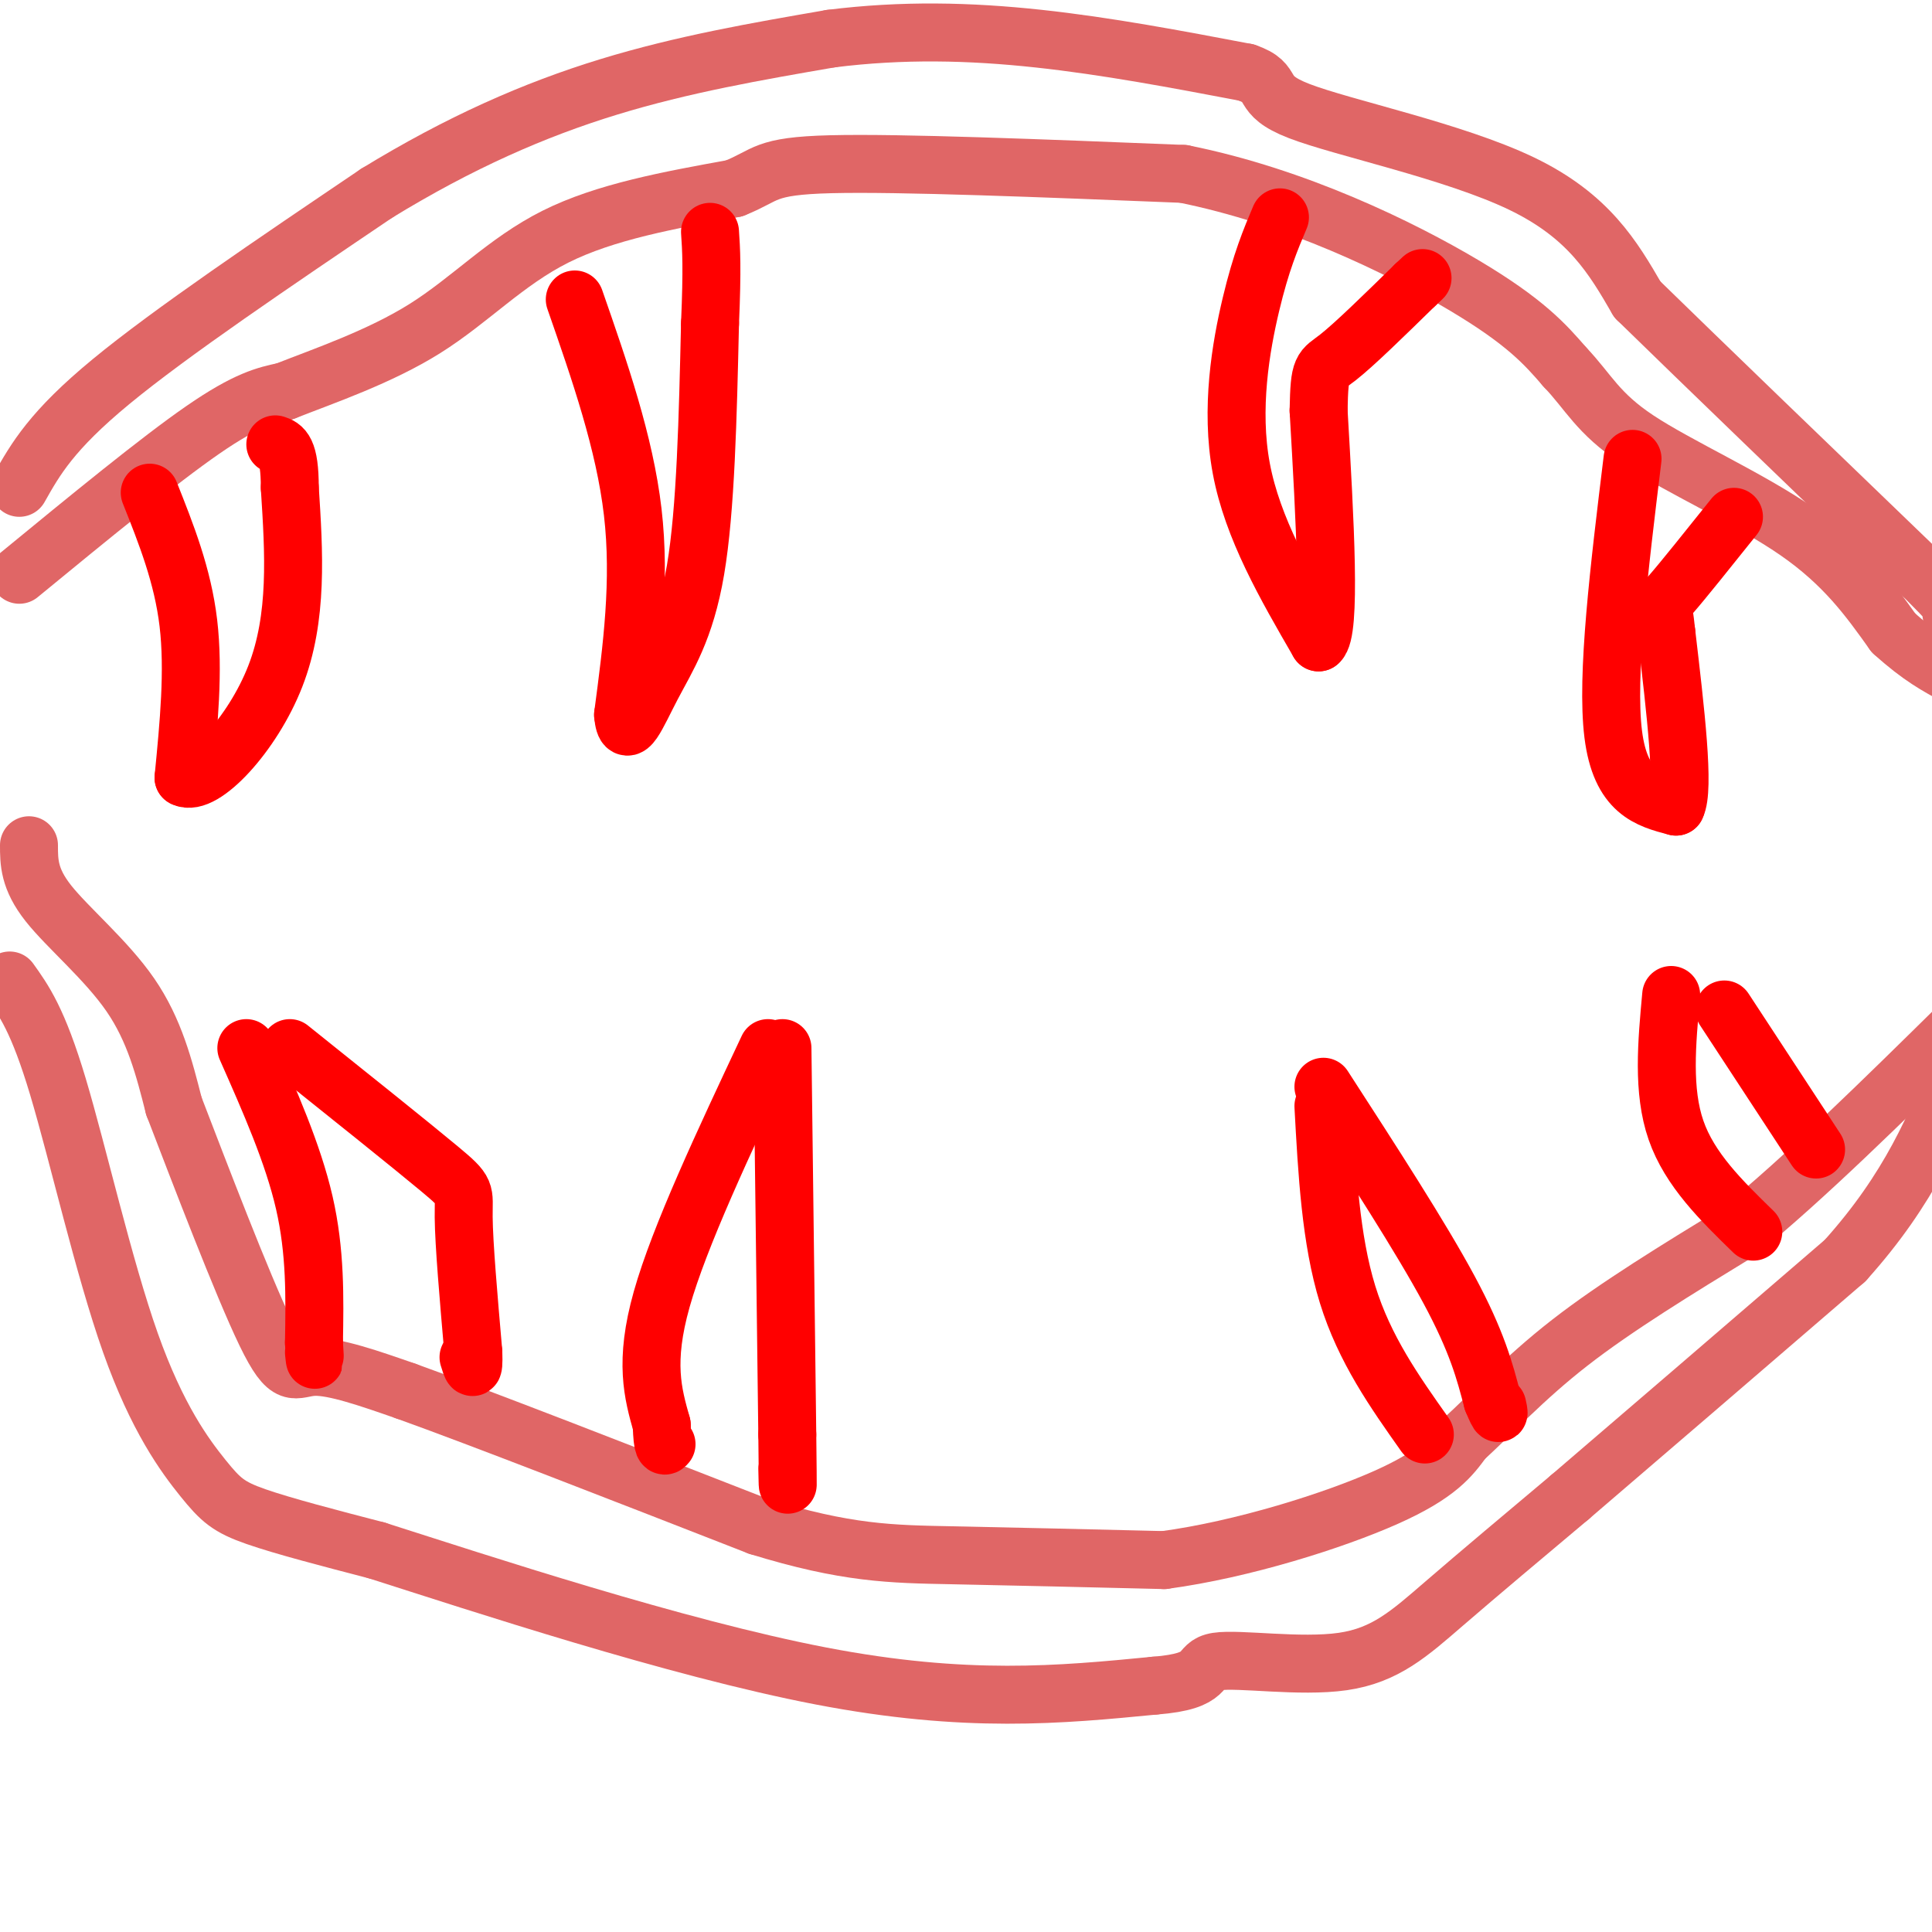 <svg viewBox='0 0 400 400' version='1.1' xmlns='http://www.w3.org/2000/svg' xmlns:xlink='http://www.w3.org/1999/xlink'><g fill='none' stroke='#e06666' stroke-width='12' stroke-linecap='round' stroke-linejoin='round'><path d='M4,101c3.333,-5.917 6.667,-11.833 19,-22c12.333,-10.167 33.667,-24.583 55,-39'/><path d='M78,40c17.178,-10.511 32.622,-17.289 48,-22c15.378,-4.711 30.689,-7.356 46,-10'/><path d='M172,8c14.800,-1.867 28.800,-1.533 43,0c14.200,1.533 28.600,4.267 43,7'/><path d='M258,15c6.690,2.286 1.917,4.500 11,8c9.083,3.500 32.024,8.286 46,15c13.976,6.714 18.988,15.357 24,24'/><path d='M339,62c13.833,13.500 36.417,35.250 59,57'/><path d='M398,119c10.833,10.833 8.417,9.417 6,8'/><path d='M4,119c14.417,-11.833 28.833,-23.667 38,-30c9.167,-6.333 13.083,-7.167 17,-8'/><path d='M59,81c8.024,-3.167 19.583,-7.083 29,-13c9.417,-5.917 16.690,-13.833 27,-19c10.310,-5.167 23.655,-7.583 37,-10'/><path d='M152,39c6.956,-2.756 5.844,-4.644 20,-5c14.156,-0.356 43.578,0.822 73,2'/><path d='M245,36c23.311,4.667 45.089,15.333 58,23c12.911,7.667 16.956,12.333 21,17'/><path d='M324,76c4.917,5.143 6.708,9.500 15,15c8.292,5.500 23.083,12.143 33,19c9.917,6.857 14.958,13.929 20,21'/><path d='M392,131c5.500,5.000 9.250,7.000 13,9'/><path d='M2,203c2.935,4.093 5.869,8.185 10,22c4.131,13.815 9.458,37.352 15,53c5.542,15.648 11.300,23.405 15,28c3.700,4.595 5.343,6.027 11,8c5.657,1.973 15.329,4.486 25,7'/><path d='M78,321c21.267,6.778 61.933,20.222 92,26c30.067,5.778 49.533,3.889 69,2'/><path d='M239,349c12.295,-0.944 8.533,-4.305 13,-5c4.467,-0.695 17.164,1.274 26,0c8.836,-1.274 13.810,-5.793 21,-12c7.190,-6.207 16.595,-14.104 26,-22'/><path d='M325,310c13.833,-11.833 35.417,-30.417 57,-49'/><path d='M382,261c13.500,-15.000 18.750,-28.000 24,-41'/><path d='M6,175c0.000,3.467 0.000,6.933 4,12c4.000,5.067 12.000,11.733 17,19c5.000,7.267 7.000,15.133 9,23'/><path d='M36,229c5.321,13.833 14.125,36.917 19,47c4.875,10.083 5.821,7.167 10,7c4.179,-0.167 11.589,2.417 19,5'/><path d='M84,288c15.333,5.500 44.167,16.750 73,28'/><path d='M157,316c18.289,5.644 27.511,5.756 40,6c12.489,0.244 28.244,0.622 44,1'/><path d='M241,323c16.356,-2.200 35.244,-8.200 46,-13c10.756,-4.800 13.378,-8.400 16,-12'/><path d='M303,298c5.822,-5.289 12.378,-12.511 22,-20c9.622,-7.489 22.311,-15.244 35,-23'/><path d='M360,255c13.500,-11.000 29.750,-27.000 46,-43'/></g>
<g fill='none' stroke='#ff0000' stroke-width='12' stroke-linecap='round' stroke-linejoin='round'><path d='M31,102c3.417,8.583 6.833,17.167 8,27c1.167,9.833 0.083,20.917 -1,32'/><path d='M38,161c3.933,2.044 14.267,-8.844 19,-21c4.733,-12.156 3.867,-25.578 3,-39'/><path d='M60,101c0.000,-8.000 -1.500,-8.500 -3,-9'/><path d='M119,62c5.167,14.833 10.333,29.667 12,44c1.667,14.333 -0.167,28.167 -2,42'/><path d='M129,148c0.548,5.964 2.917,-0.125 6,-6c3.083,-5.875 6.881,-11.536 9,-24c2.119,-12.464 2.560,-31.732 3,-51'/><path d='M147,67c0.500,-11.667 0.250,-15.333 0,-19'/><path d='M265,45c-1.956,4.622 -3.911,9.244 -6,18c-2.089,8.756 -4.311,21.644 -2,34c2.311,12.356 9.156,24.178 16,36'/><path d='M273,133c2.667,-2.000 1.333,-25.000 0,-48'/><path d='M273,85c0.178,-9.244 0.622,-8.356 4,-11c3.378,-2.644 9.689,-8.822 16,-15'/><path d='M293,59c2.667,-2.500 1.333,-1.250 0,0'/><path d='M338,95c-2.750,22.500 -5.500,45.000 -4,57c1.500,12.000 7.250,13.500 13,15'/><path d='M347,167c1.833,-3.500 -0.083,-19.750 -2,-36'/><path d='M345,131c-0.667,-6.667 -1.333,-5.333 1,-8c2.333,-2.667 7.667,-9.333 13,-16'/><path d='M51,217c4.833,10.917 9.667,21.833 12,32c2.333,10.167 2.167,19.583 2,29'/><path d='M65,278c0.333,5.167 0.167,3.583 0,2'/><path d='M60,217c12.578,10.067 25.156,20.133 31,25c5.844,4.867 4.956,4.533 5,10c0.044,5.467 1.022,16.733 2,28'/><path d='M98,280c0.167,4.833 -0.417,2.917 -1,1'/><path d='M159,217c-9.167,19.500 -18.333,39.000 -22,52c-3.667,13.000 -1.833,19.500 0,26'/><path d='M137,295c0.167,5.000 0.583,4.500 1,4'/><path d='M162,217c0.000,0.000 1.000,80.000 1,80'/><path d='M163,297c0.167,14.500 0.083,10.750 0,7'/><path d='M274,229c0.750,13.833 1.500,27.667 5,39c3.500,11.333 9.750,20.167 16,29'/><path d='M274,225c10.083,15.583 20.167,31.167 26,42c5.833,10.833 7.417,16.917 9,23'/><path d='M309,290c1.667,4.000 1.333,2.500 1,1'/><path d='M346,206c-0.917,9.917 -1.833,19.833 1,28c2.833,8.167 9.417,14.583 16,21'/><path d='M357,209c0.000,0.000 19.000,29.000 19,29'/></g>
</svg>
